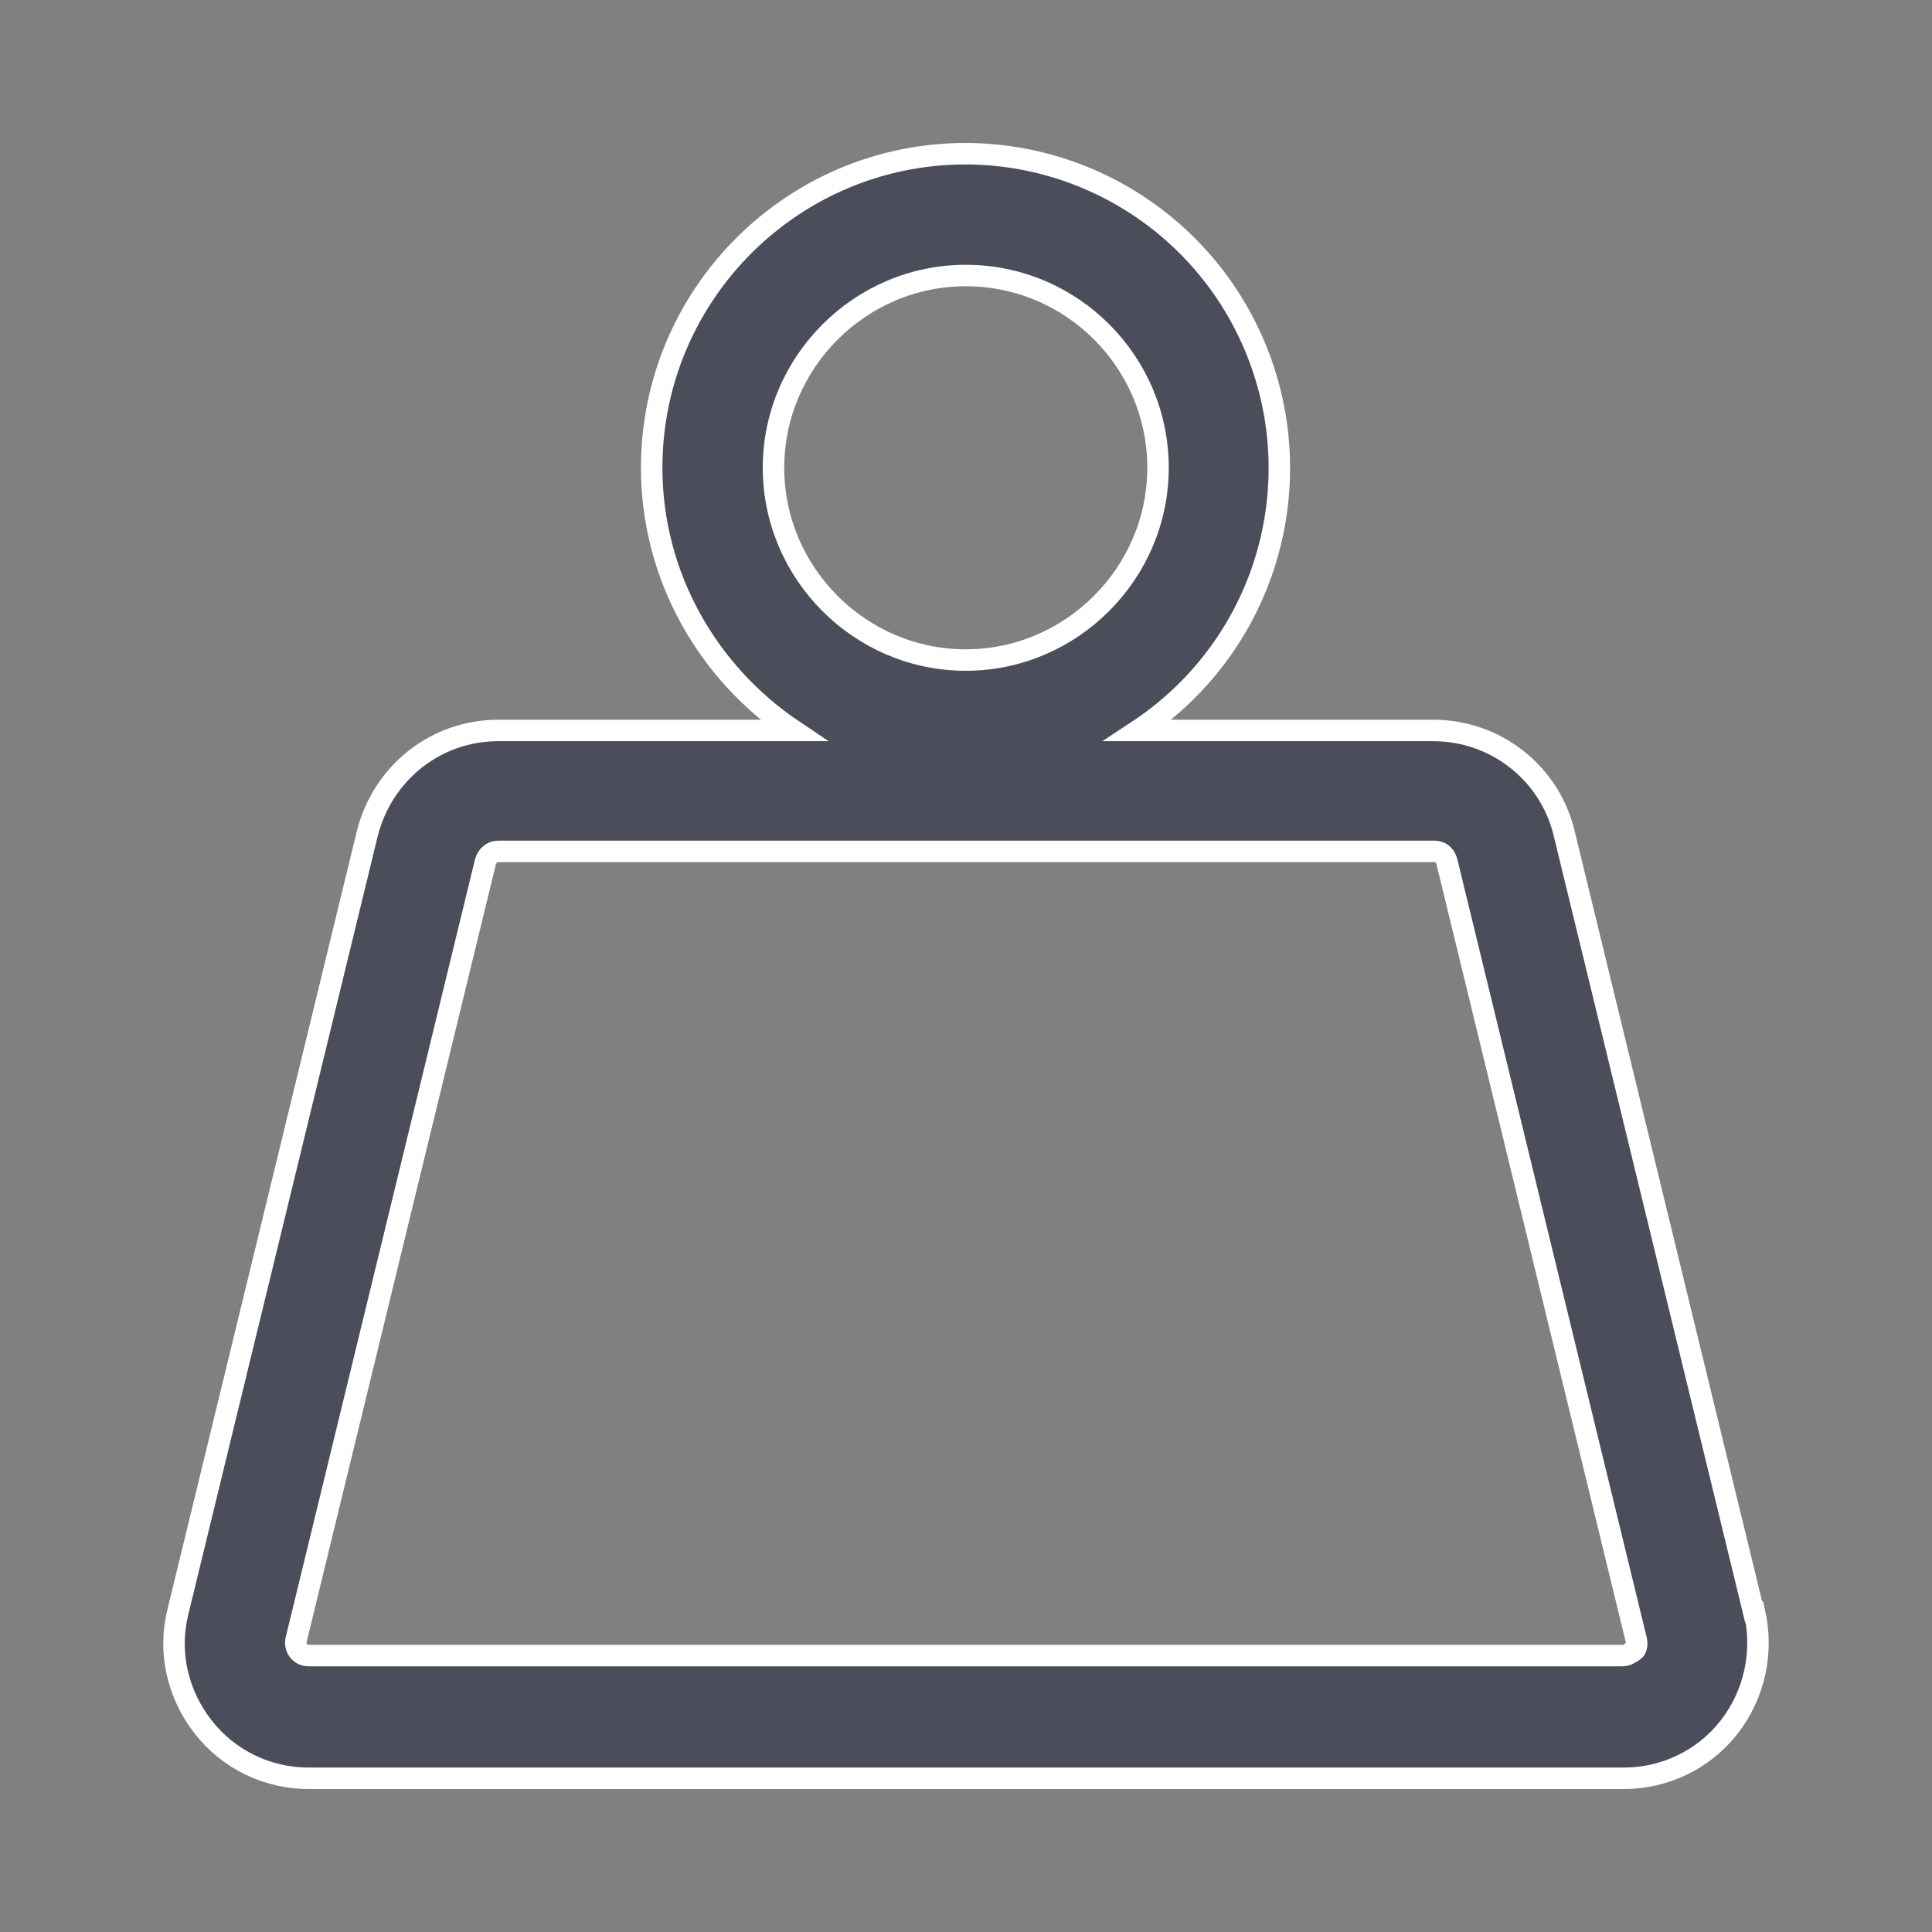 <svg width="36" height="36" viewBox="0 0 36 36" fill="none" xmlns="http://www.w3.org/2000/svg">
<rect x="0" y="0" width="36" height="36" fill="#808080" stroke="none"/>
<path d="M32.678 30.042L29.146 15.528C28.877 14.401 27.867 13.611 26.707 13.611H21.207C22.258 12.917 23.057 11.905 23.487 10.722C23.916 9.539 23.954 8.249 23.593 7.044C23.233 5.838 22.494 4.781 21.486 4.028C20.477 3.275 19.253 2.867 17.995 2.864C14.766 2.864 12.143 5.487 12.143 8.716C12.143 10.751 13.202 12.551 14.783 13.611H9.283C8.123 13.611 7.131 14.401 6.845 15.528L3.313 30.042C3.128 30.799 3.313 31.572 3.784 32.178C4.255 32.783 4.978 33.136 5.752 33.136H30.256C31.029 33.136 31.753 32.783 32.223 32.178C32.694 31.572 32.862 30.782 32.694 30.042H32.678ZM17.995 5.134C19.98 5.134 21.578 6.749 21.578 8.716C21.578 10.684 19.963 12.299 17.995 12.299C16.027 12.299 14.413 10.684 14.413 8.716C14.413 6.749 16.027 5.134 17.995 5.134ZM30.424 30.765C30.424 30.765 30.34 30.849 30.239 30.849H5.752C5.651 30.849 5.6 30.799 5.567 30.765C5.544 30.737 5.527 30.705 5.519 30.67C5.51 30.635 5.509 30.599 5.516 30.563L9.048 16.049C9.082 15.948 9.166 15.864 9.283 15.864H26.724C26.842 15.864 26.926 15.931 26.959 16.049L30.491 30.563C30.508 30.647 30.491 30.731 30.441 30.765H30.424Z" fill="#4B4D5A" stroke="white" stroke-width="0.4"/>
</svg>
